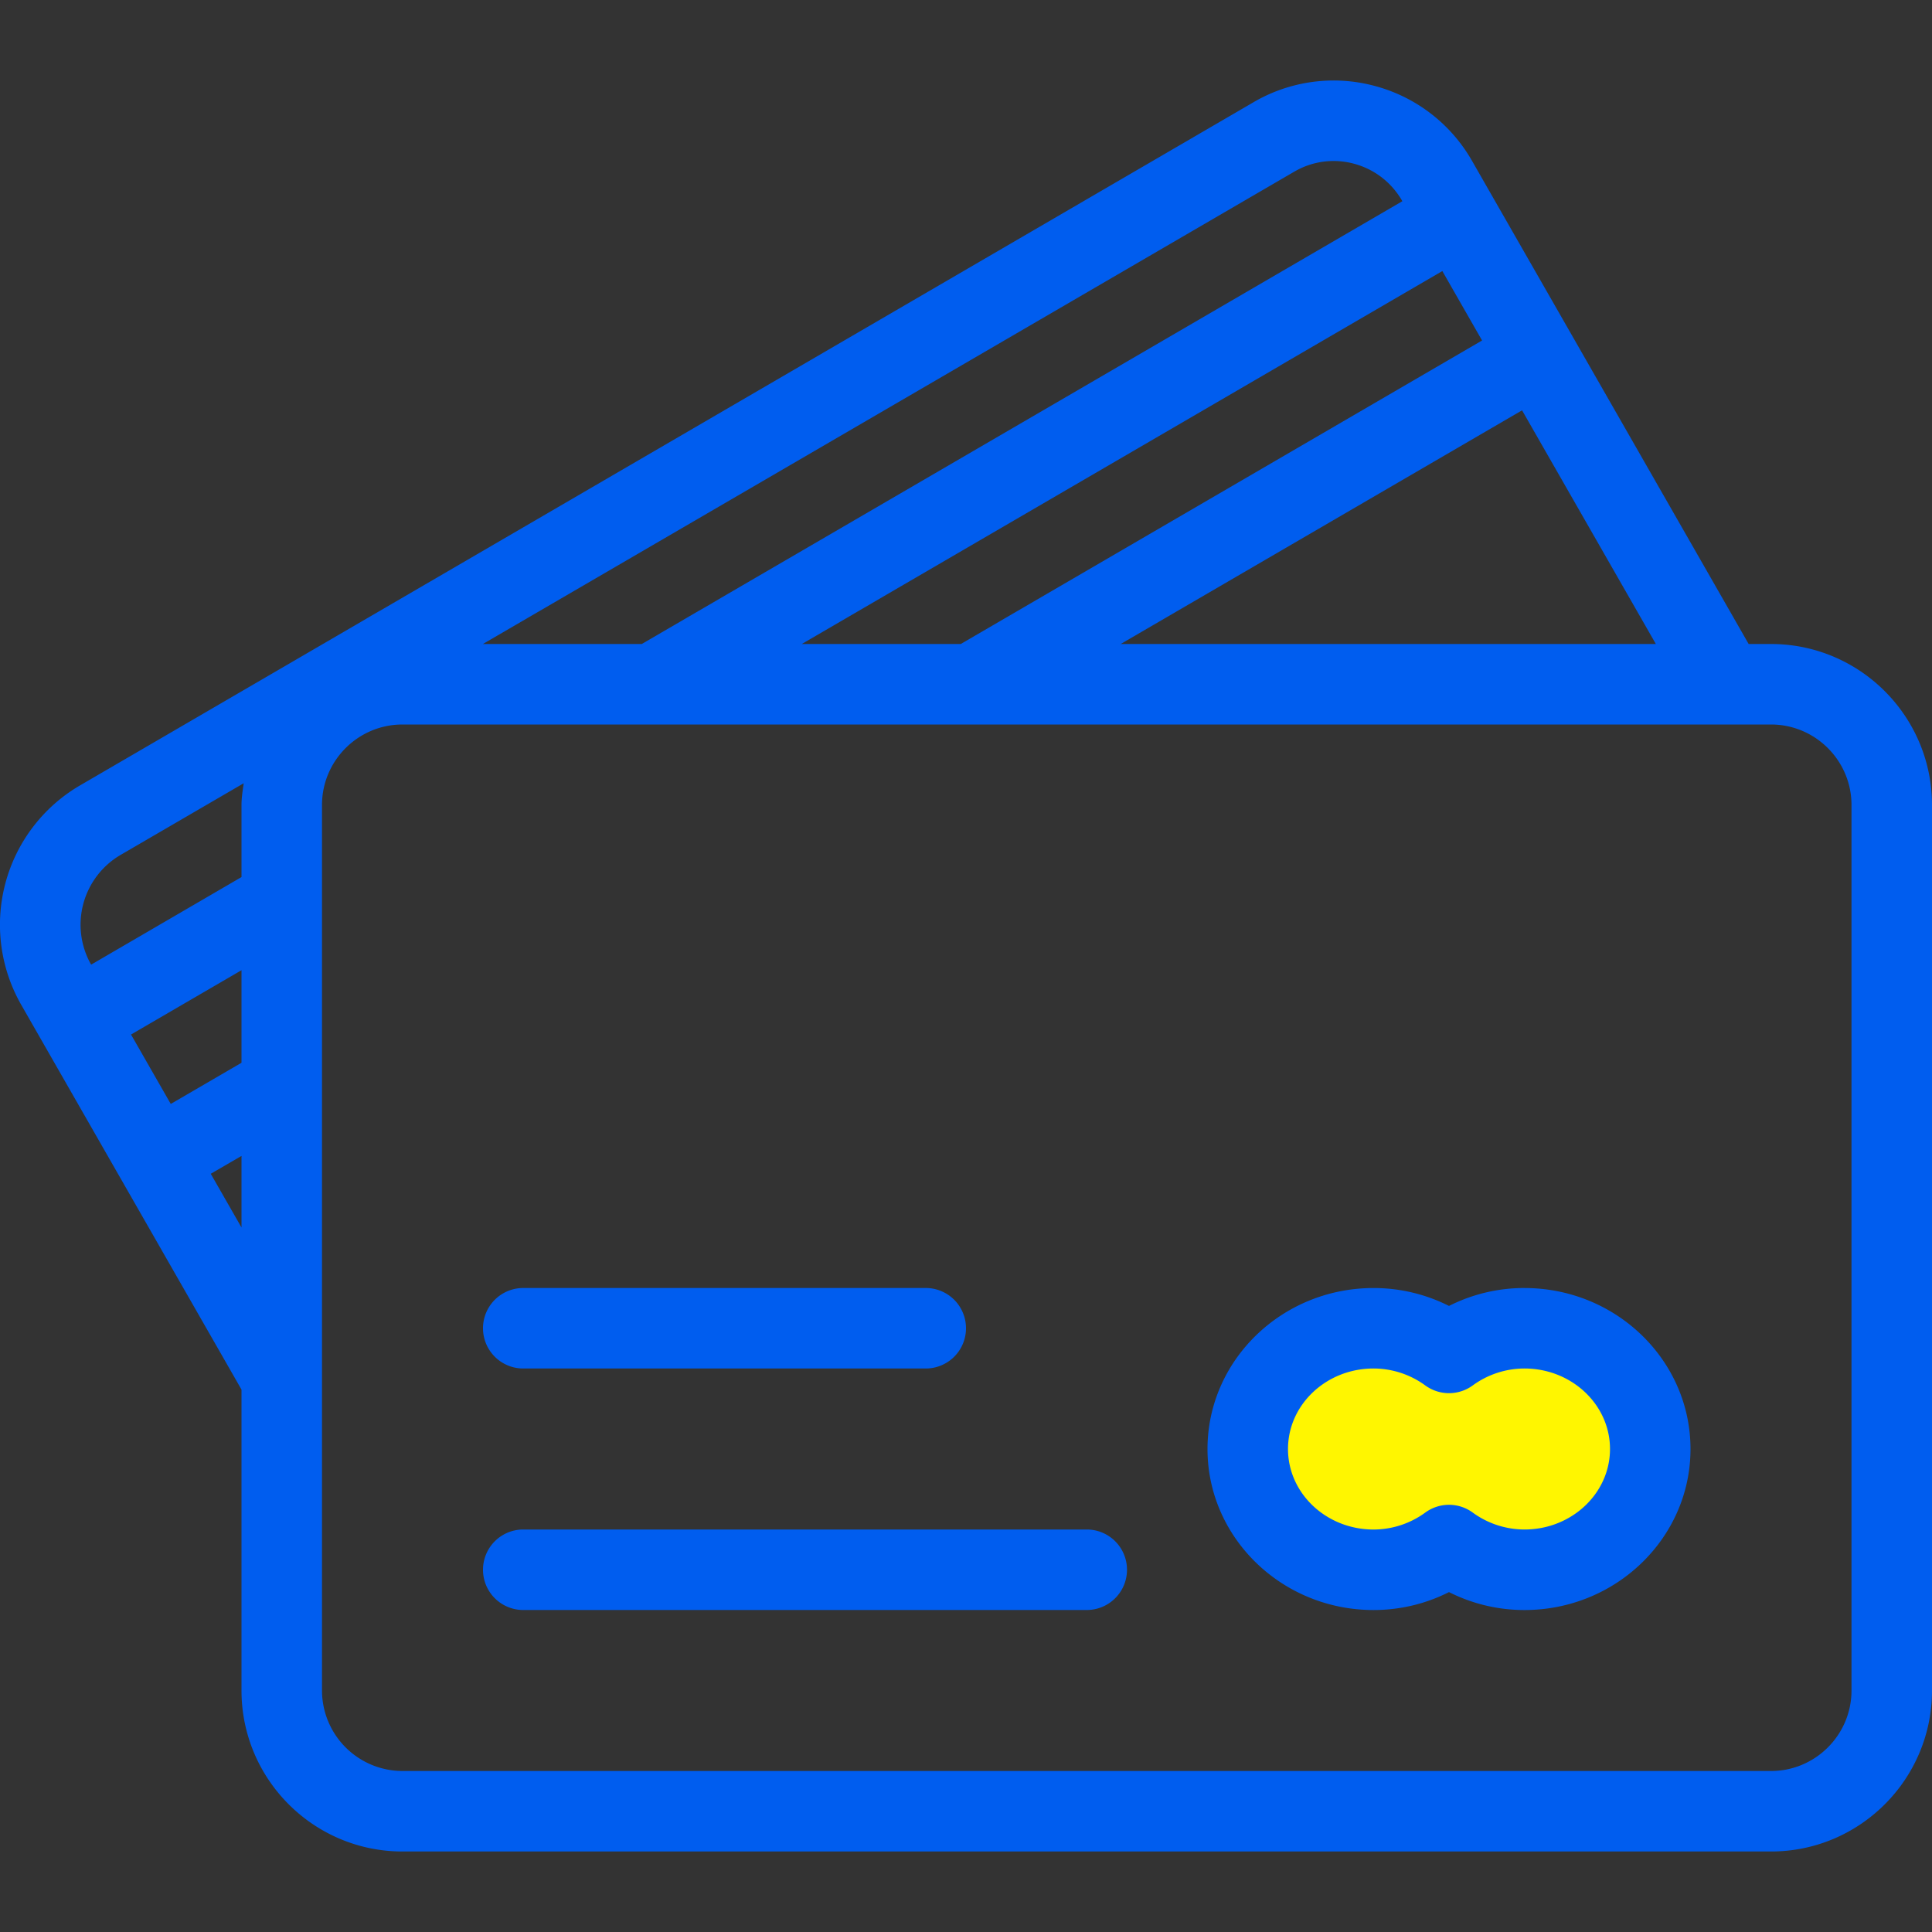 <svg width="60" height="60" fill="none" xmlns="http://www.w3.org/2000/svg"><rect width="100%" height="100%" fill="#333333" stroke="none"/><g clip-path="url(#a)"><ellipse cx="45" cy="45" rx="6" ry="4" fill="#FFF600"/><path d="M55 20h-.694L45.719 5.002a4.94 4.94 0 0 0-3.025-2.333 4.922 4.922 0 0 0-3.762.504L2.479 24.395a5.01 5.01 0 0 0-1.816 6.817L7.5 43.155V52.5c0 2.758 2.242 5 5 5H55c2.758 0 5-2.242 5-5V25c0-2.757-2.242-5-5-5zM7.5 38.121l-.955-1.668.955-.555v2.223zm0-5.116-2.197 1.279-1.234-2.156L7.5 30.131v2.874zM7.5 25v2.238l-4.67 2.72a2.511 2.511 0 0 1 .907-3.403l3.831-2.23c-.03.223-.068.444-.068.675zm43.924-5h-16.62l12.465-7.257L51.424 20zm-5.397-9.426L29.837 20H24.9L44.793 8.418l1.234 2.156zm-5.836-5.24a2.412 2.412 0 0 1 1.856-.25c.639.17 1.171.583 1.502 1.16l.002.005L19.931 20h-4.934L40.19 5.334zM57.5 52.5c0 1.379-1.123 2.5-2.5 2.5H12.5a2.503 2.503 0 0 1-2.5-2.5V25c0-1.378 1.121-2.5 2.5-2.5H55c1.377 0 2.5 1.122 2.5 2.5v27.5z" fill="#005def"/><path d="M47.344 40c-.82 0-1.618.19-2.344.557a5.188 5.188 0 0 0-2.344-.556c-2.843 0-5.156 2.242-5.156 5 0 2.757 2.313 5 5.156 5 .82 0 1.618-.19 2.344-.557a5.189 5.189 0 0 0 2.344.557c2.843 0 5.156-2.243 5.156-5 0-2.758-2.313-5-5.156-5zm0 7.5a2.732 2.732 0 0 1-1.61-.528 1.247 1.247 0 0 0-1.468 0 2.73 2.73 0 0 1-1.61.529C41.191 47.5 40 46.379 40 45c0-1.379 1.191-2.5 2.656-2.5a2.73 2.73 0 0 1 1.61.528 1.25 1.25 0 0 0 1.468 0 2.73 2.73 0 0 1 1.61-.528C48.809 42.5 50 43.622 50 45c0 1.378-1.191 2.5-2.656 2.5zM16.25 42.5h12.5a1.25 1.25 0 1 0 0-2.5h-12.5a1.25 1.25 0 1 0 0 2.5zM33.75 47.5h-17.5a1.25 1.25 0 1 0 0 2.5h17.5a1.25 1.25 0 1 0 0-2.5z" fill="#005def"/></g><defs><clipPath id="a"><path fill="#fff" d="M0 0h60v60H0z"/></clipPath></defs></svg>